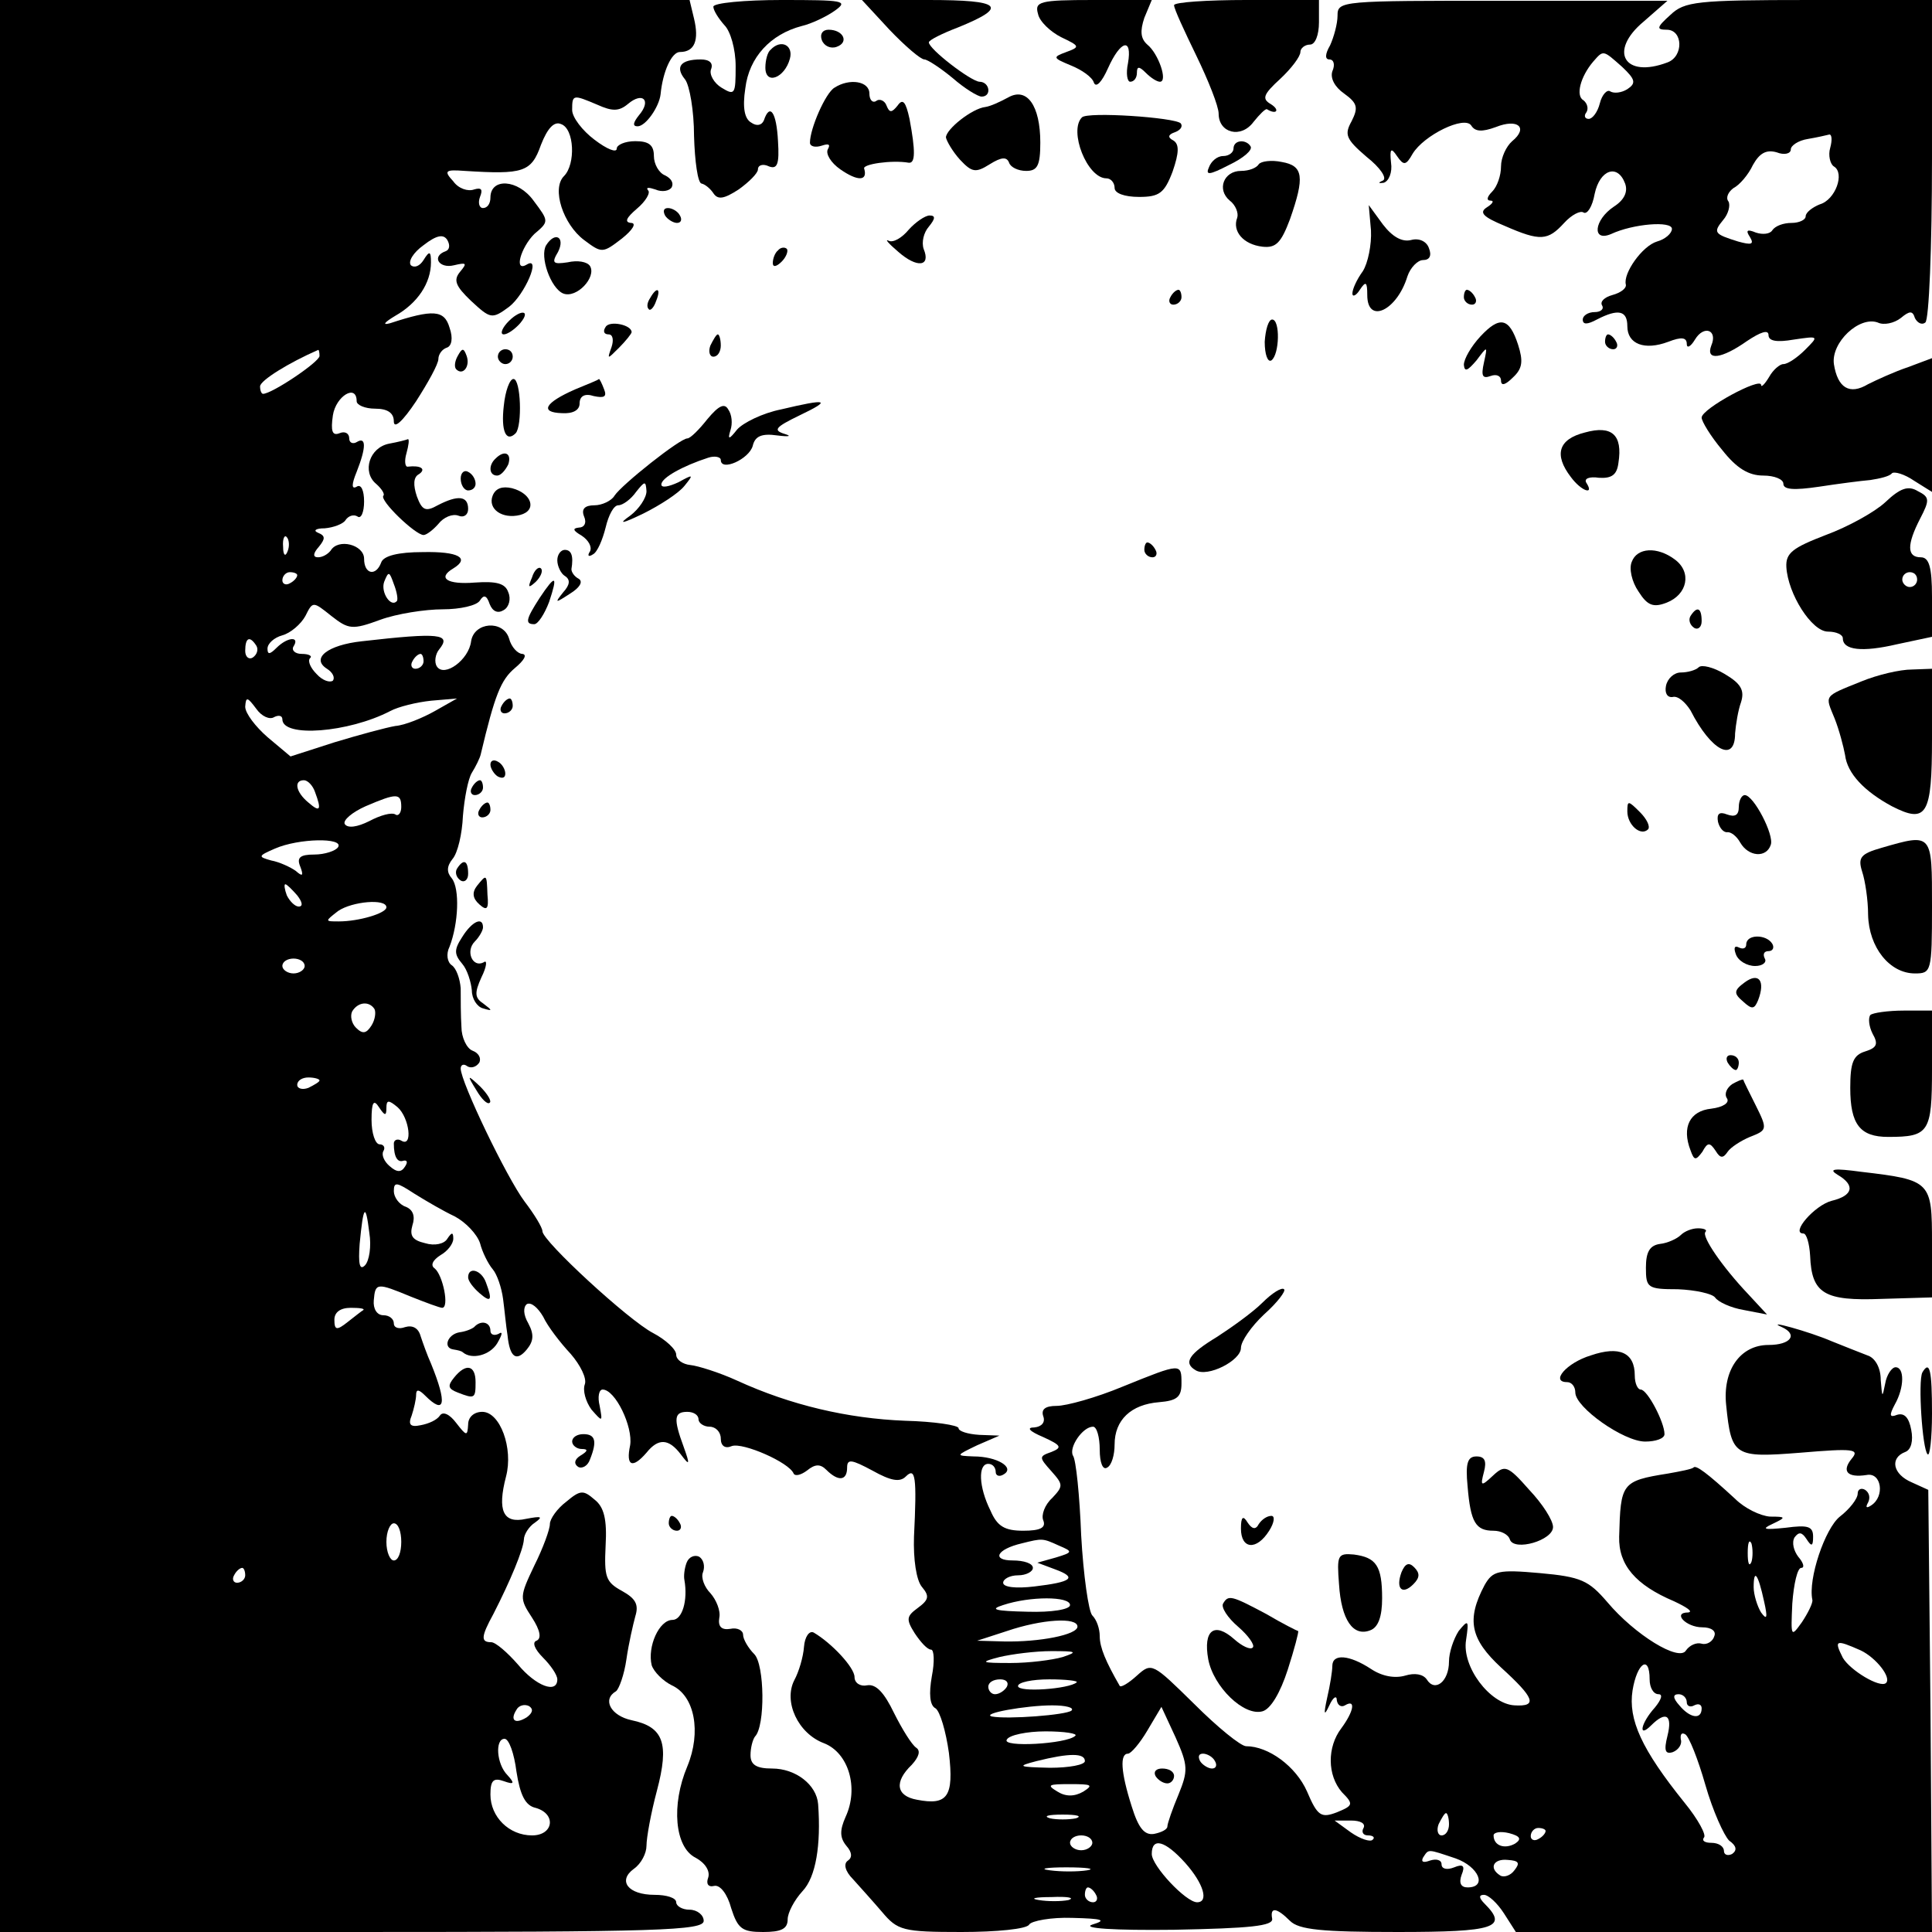 <?xml version="1.0" standalone="no"?>
<!DOCTYPE svg PUBLIC "-//W3C//DTD SVG 20010904//EN"
 "http://www.w3.org/TR/2001/REC-SVG-20010904/DTD/svg10.dtd">
<svg version="1.0" xmlns="http://www.w3.org/2000/svg"
 width="260pt" height="260pt" viewBox="0 0 260 260"
 preserveAspectRatio="xMidYMid meet">
<g transform="translate(0,260) scale(0.1,-0.1)"
fill="#000000" stroke="none">
<path d="M0 1300 l0 -1300 473 0 c414 0 474 2 474 15 0 8 -9 15 -19 15 -10 0
-18 5 -18 10 0 6 -13 10 -29 10 -36 0 -50 19 -28 35 10 7 17 21 17 31 0 11 6
44 14 74 17 64 9 86 -34 95 -28 6 -40 28 -21 39 4 3 11 22 14 43 3 21 9 47 12
58 5 16 0 24 -18 34 -22 12 -24 19 -22 61 2 35 -2 52 -15 62 -15 13 -19 13
-38 -3 -12 -9 -22 -23 -22 -30 0 -7 -9 -32 -21 -56 -20 -42 -20 -44 -3 -70 11
-17 13 -28 6 -31 -6 -2 -3 -11 9 -23 10 -10 19 -23 19 -29 0 -20 -29 -9 -53
20 -14 16 -30 30 -36 30 -14 0 -14 7 3 38 23 45 40 86 41 100 0 7 7 18 15 23
11 8 9 9 -12 5 -31 -7 -39 11 -27 57 10 38 -8 87 -32 87 -11 0 -19 -7 -19 -17
-1 -16 -2 -16 -16 2 -9 12 -18 16 -22 10 -4 -6 -15 -11 -26 -13 -14 -3 -17 1
-12 13 3 9 6 22 6 28 0 8 4 7 12 -1 27 -27 30 -11 8 43 -5 11 -11 28 -14 37
-3 11 -11 15 -21 12 -8 -3 -15 -1 -15 5 0 6 -6 11 -14 11 -9 0 -14 9 -13 20 2
24 4 24 50 5 20 -8 39 -15 42 -15 10 0 1 44 -10 53 -6 4 -3 11 8 18 9 5 17 15
17 22 0 9 -2 9 -8 0 -4 -7 -17 -10 -30 -6 -17 4 -21 10 -17 24 4 12 1 21 -9
25 -9 3 -16 13 -16 21 0 13 4 12 27 -3 16 -10 40 -24 55 -31 15 -8 30 -24 34
-36 3 -12 11 -28 17 -35 6 -7 12 -25 14 -40 2 -15 4 -37 6 -49 3 -30 12 -36
26 -19 9 11 10 20 2 35 -7 12 -7 22 -2 26 6 3 15 -5 22 -17 6 -13 23 -35 37
-50 13 -15 22 -33 19 -41 -3 -8 1 -23 9 -34 15 -17 15 -17 11 5 -3 12 -1 22 4
22 17 0 41 -50 37 -75 -6 -28 3 -32 22 -10 16 20 30 19 46 -2 12 -16 13 -15 4
10 -14 38 -13 47 5 47 8 0 15 -4 15 -10 0 -5 7 -10 15 -10 8 0 15 -7 15 -16 0
-10 6 -14 15 -10 15 5 77 -22 83 -37 2 -4 10 -2 18 4 11 9 18 9 26 1 16 -16
28 -15 28 3 0 12 6 11 34 -4 25 -14 37 -16 45 -8 13 13 15 0 11 -81 -1 -30 3
-59 11 -68 10 -12 9 -17 -6 -28 -15 -11 -16 -15 -4 -34 8 -12 17 -22 22 -22 4
0 5 -16 1 -36 -4 -23 -3 -39 5 -43 6 -4 14 -31 18 -60 7 -59 -2 -71 -43 -63
-28 5 -31 24 -7 47 10 11 12 19 6 23 -6 4 -19 25 -30 47 -13 27 -24 39 -36 37
-9 -2 -17 3 -17 11 0 13 -31 46 -55 60 -6 3 -12 -6 -13 -19 -1 -14 -7 -34 -13
-45 -15 -29 5 -72 40 -85 33 -13 47 -60 29 -99 -8 -18 -8 -28 1 -39 8 -9 8
-16 2 -20 -6 -4 -4 -14 7 -25 9 -10 27 -30 39 -44 21 -25 28 -27 107 -27 47 0
88 4 91 10 3 5 30 10 58 9 41 -1 47 -3 27 -9 -15 -5 29 -8 110 -7 102 2 134 5
132 15 -3 16 6 15 24 -3 12 -12 43 -15 145 -15 131 0 149 6 117 38 -8 8 -8 12
-1 12 6 0 18 -11 27 -25 l16 -25 280 0 280 0 -2 298 -3 297 -22 10 c-26 11
-30 33 -9 41 8 3 11 15 8 30 -3 16 -9 23 -19 20 -10 -4 -11 -1 -3 14 13 23 13
50 1 50 -5 0 -12 -10 -14 -22 -4 -20 -4 -19 -6 5 0 17 -8 30 -18 33 -10 4 -31
12 -48 19 -30 13 -92 30 -67 19 22 -10 12 -24 -18 -24 -38 0 -62 -34 -57 -81
7 -69 11 -71 100 -64 71 6 80 5 69 -8 -14 -17 -6 -26 20 -22 20 4 25 -29 6
-41 -6 -4 -8 -3 -4 4 3 6 2 13 -4 17 -5 3 -10 1 -10 -5 0 -7 -11 -21 -24 -31
-20 -16 -43 -84 -37 -112 1 -4 -6 -18 -14 -30 -15 -21 -15 -20 -13 25 2 27 7
48 12 48 5 0 3 7 -4 15 -6 8 -9 19 -5 26 6 8 10 7 16 -2 7 -11 9 -10 9 3 0 14
-7 16 -37 12 -29 -3 -33 -2 -18 5 19 9 19 10 -3 10 -13 1 -34 11 -47 24 -38
35 -53 46 -56 42 -2 -2 -17 -5 -34 -8 -63 -10 -64 -13 -66 -85 -1 -38 22 -65
74 -87 17 -8 26 -14 19 -15 -22 0 -3 -20 19 -20 12 0 19 -5 16 -12 -2 -7 -10
-12 -17 -10 -7 2 -16 -2 -21 -9 -9 -16 -69 21 -106 65 -25 29 -35 34 -91 39
-56 5 -63 3 -74 -16 -25 -47 -19 -73 22 -111 45 -41 50 -53 18 -51 -33 2 -71
52 -65 88 4 27 3 28 -10 12 -7 -11 -13 -29 -13 -41 0 -27 -19 -42 -30 -24 -5
7 -16 9 -29 5 -14 -4 -31 -1 -46 9 -29 19 -52 21 -52 4 0 -7 -3 -26 -7 -43 -5
-23 -4 -25 3 -10 5 11 10 14 10 7 1 -7 6 -10 11 -7 15 9 12 -8 -5 -31 -19 -25
-19 -63 1 -86 16 -16 15 -18 -7 -27 -21 -8 -26 -5 -40 28 -15 34 -52 61 -82
61 -7 0 -38 25 -70 57 -56 55 -57 56 -77 38 -11 -10 -21 -16 -23 -14 -19 33
-27 52 -27 67 0 10 -4 22 -10 28 -5 5 -12 54 -15 108 -2 53 -7 102 -11 107 -6
11 13 39 27 39 5 0 9 -14 9 -31 0 -17 4 -28 10 -24 6 3 10 17 10 31 0 33 22
54 60 57 24 2 30 7 30 25 0 28 0 28 -79 -4 -36 -15 -76 -26 -89 -26 -16 0 -21
-5 -18 -14 3 -8 -2 -14 -12 -15 -11 0 -7 -5 12 -13 24 -11 26 -14 11 -20 -17
-6 -17 -7 0 -26 16 -18 16 -20 1 -36 -10 -9 -15 -23 -12 -30 4 -10 -4 -14 -27
-14 -25 0 -35 6 -44 27 -16 32 -17 63 -3 63 6 0 10 -5 10 -11 0 -5 5 -7 11 -3
15 9 -9 24 -41 24 -24 1 -24 1 5 15 l30 13 -27 1 c-16 1 -28 5 -28 9 0 4 -33
9 -72 10 -77 3 -154 21 -226 54 -24 11 -53 20 -63 21 -10 1 -19 7 -19 14 0 7
-14 20 -31 29 -33 17 -149 124 -149 137 0 5 -11 23 -24 40 -24 32 -86 161 -86
179 0 5 4 7 9 3 5 -3 12 -1 16 5 3 6 -1 13 -9 16 -8 3 -15 18 -15 32 -1 15 -1
38 -1 52 -1 13 -6 27 -12 31 -6 4 -8 15 -3 25 12 31 14 78 3 92 -7 8 -7 16 1
26 7 8 13 34 14 58 2 24 7 50 12 58 5 8 11 20 12 25 19 80 27 100 46 116 12
10 17 18 10 19 -6 0 -15 9 -18 21 -8 25 -47 22 -51 -4 -3 -25 -36 -49 -46 -34
-4 6 -2 17 3 23 17 21 1 23 -104 11 -46 -5 -69 -23 -47 -37 8 -5 11 -12 8 -16
-4 -3 -14 0 -22 9 -8 8 -12 17 -9 21 4 3 -1 6 -11 6 -9 0 -14 5 -11 10 9 14
-8 13 -23 -2 -9 -9 -12 -9 -12 -1 0 7 9 15 20 18 11 3 25 15 31 26 10 20 10
20 35 0 23 -18 28 -19 66 -5 22 8 60 14 84 14 23 0 46 5 50 12 5 8 9 7 13 -5
4 -10 11 -13 19 -8 7 4 10 15 6 24 -4 12 -16 15 -45 13 -37 -3 -51 6 -29 19
23 14 7 23 -41 22 -33 0 -53 -5 -56 -14 -7 -19 -23 -16 -23 5 0 19 -35 28 -45
11 -4 -5 -11 -9 -17 -9 -7 0 -7 5 1 14 9 11 9 15 -1 19 -7 3 -3 6 9 6 12 1 25
6 28 11 4 6 11 8 16 5 5 -4 9 6 9 20 0 15 -4 24 -10 20 -7 -4 -7 3 0 20 13 33
13 48 0 40 -5 -3 -10 -1 -10 5 0 7 -6 10 -13 7 -10 -4 -12 3 -9 24 4 26 32 43
32 19 0 -5 11 -10 25 -10 17 0 25 -6 25 -17 0 -11 12 0 30 27 16 25 30 50 30
57 0 6 5 13 11 15 7 2 9 13 4 27 -7 24 -22 25 -80 6 -11 -3 -8 1 7 10 30 17
48 44 48 72 0 15 -2 16 -10 3 -5 -8 -12 -11 -17 -7 -4 5 3 17 17 27 18 14 27
15 32 7 4 -7 3 -13 -2 -15 -20 -7 -9 -24 11 -19 17 4 18 3 8 -9 -9 -11 -6 -19
15 -39 26 -24 28 -25 51 -8 21 16 44 69 24 57 -18 -11 -8 23 10 41 20 17 20
17 -1 45 -21 29 -58 31 -58 4 0 -8 -4 -14 -10 -14 -5 0 -7 7 -4 15 4 10 2 13
-8 10 -8 -3 -21 1 -28 11 -13 14 -11 16 15 14 79 -5 90 -2 103 35 9 23 18 32
27 28 18 -6 20 -54 4 -70 -17 -17 -1 -65 27 -86 24 -18 25 -18 51 2 15 12 20
21 12 21 -9 1 -6 7 8 19 12 10 19 22 15 25 -3 4 1 4 10 1 9 -4 19 -2 22 3 3 6
-1 12 -9 16 -8 3 -15 15 -15 26 0 15 -7 20 -25 20 -14 0 -25 -5 -25 -10 0 -6
-13 -1 -30 12 -16 12 -30 30 -30 40 0 21 1 21 34 7 20 -9 29 -9 41 1 20 17 32
5 15 -15 -8 -10 -9 -15 -2 -15 11 0 29 26 31 43 3 31 15 57 26 57 20 0 26 16
19 45 l-6 25 -464 0 -464 0 0 -1300z m430 821 c0 -8 -64 -51 -76 -51 -2 0 -4
4 -4 10 0 8 39 32 78 49 1 1 2 -3 2 -8z m-43 -263 c-3 -8 -6 -5 -6 6 -1 11 2
17 5 13 3 -3 4 -12 1 -19z m13 -32 c0 -3 -4 -8 -10 -11 -5 -3 -10 -1 -10 4 0
6 5 11 10 11 6 0 10 -2 10 -4z m134 -35 c-8 -9 -22 12 -17 26 6 15 7 14 13 -3
4 -10 6 -21 4 -23z m-189 -60 c3 -5 1 -12 -5 -16 -5 -3 -10 1 -10 9 0 18 6 21
15 7z m225 -21 c0 -5 -5 -10 -11 -10 -5 0 -7 5 -4 10 3 6 8 10 11 10 2 0 4 -4
4 -10z m-201 -75 c6 3 11 2 11 -3 0 -25 89 -18 145 11 11 6 36 12 55 14 l35 3
-30 -17 c-16 -9 -40 -19 -53 -20 -12 -2 -49 -12 -82 -22 l-59 -19 -31 26 c-16
14 -30 32 -30 41 1 14 3 13 15 -3 7 -10 18 -15 24 -11z m55 -101 c9 -24 7 -28
-9 -14 -17 14 -20 30 -6 30 5 0 12 -7 15 -16z m116 -20 c0 -8 -4 -13 -8 -10
-5 3 -20 -1 -35 -9 -16 -8 -29 -10 -33 -4 -3 5 10 16 28 24 42 18 48 18 48 -1z
m-85 -54 c-3 -5 -18 -10 -32 -10 -19 0 -24 -4 -19 -16 5 -13 3 -14 -6 -6 -7 5
-22 12 -33 14 -18 5 -18 6 5 16 32 14 93 15 85 2z m-55 -65 c7 -9 8 -15 2 -15
-5 0 -12 7 -16 15 -3 8 -4 15 -2 15 2 0 9 -7 16 -15z m120 -16 c0 -8 -37 -19
-64 -19 -19 0 -19 0 -1 14 19 13 65 17 65 5z m-110 -79 c0 -5 -7 -10 -15 -10
-8 0 -15 5 -15 10 0 6 7 10 15 10 8 0 15 -4 15 -10z m94 -58 c2 -4 1 -14 -4
-22 -7 -11 -12 -12 -21 -3 -6 6 -8 16 -5 22 8 13 23 14 30 3z m-74 -96 c0 -2
-7 -6 -15 -10 -8 -3 -15 -1 -15 4 0 6 7 10 15 10 8 0 15 -2 15 -4z m90 -37 c0
11 3 11 15 1 16 -14 21 -55 5 -45 -5 3 -10 1 -10 -4 0 -18 5 -26 13 -23 5 1 6
-2 2 -8 -5 -8 -11 -8 -21 1 -7 6 -11 15 -8 20 3 5 0 9 -5 9 -6 0 -11 15 -11
33 0 24 3 28 10 17 8 -12 10 -12 10 -1z m-29 -212 c-7 -7 -9 2 -7 29 5 52 8
56 13 15 3 -18 0 -38 -6 -44z m-2 -60 c-2 -1 -12 -9 -21 -16 -15 -12 -18 -11
-18 3 0 10 8 16 22 16 12 0 19 -1 17 -3z m51 -312 c0 -14 -4 -25 -10 -25 -5 0
-10 11 -10 25 0 14 5 25 10 25 6 0 10 -11 10 -25z m885 -5 c19 -8 19 -9 -4
-16 l-25 -7 24 -9 c30 -11 23 -17 -28 -23 -25 -3 -42 -1 -42 5 0 5 9 10 20 10
11 0 20 5 20 10 0 6 -12 10 -27 10 -29 0 -22 15 12 23 28 7 28 7 50 -3z m932
-22 c-3 -7 -5 -2 -5 12 0 14 2 19 5 13 2 -7 2 -19 0 -25z m-2027 -18 c0 -5 -5
-10 -11 -10 -5 0 -7 5 -4 10 3 6 8 10 11 10 2 0 4 -4 4 -10z m2044 -35 c5 -22
4 -26 -4 -15 -5 8 -10 24 -10 34 0 26 6 18 14 -19z m-934 -5 c0 -6 -25 -10
-57 -9 -44 1 -52 3 -33 9 36 12 90 12 90 0z m10 -29 c0 -11 -51 -21 -99 -20
l-36 1 40 13 c47 16 95 19 95 6z m1054 -32 c21 -10 42 -37 34 -44 -8 -7 -48
17 -58 34 -12 24 -10 25 24 10z m-1074 -9 c-14 -4 -45 -8 -70 -8 -40 0 -42 1
-15 8 17 4 48 8 70 8 34 0 36 -1 15 -8z m790 -30 c0 -11 5 -20 12 -20 6 0 4
-7 -5 -18 -19 -21 -23 -42 -5 -24 20 20 29 14 22 -14 -5 -20 -3 -25 7 -22 8 3
13 11 11 17 -1 7 1 10 6 7 5 -3 17 -33 27 -68 10 -35 25 -68 32 -75 10 -7 11
-13 4 -18 -6 -3 -11 -1 -11 4 0 6 -7 11 -17 11 -9 0 -13 3 -10 7 4 3 -8 25
-26 47 -58 72 -76 112 -70 151 6 37 23 49 23 15z m-865 -10 c-3 -5 -10 -10
-16 -10 -5 0 -9 5 -9 10 0 6 7 10 16 10 8 0 12 -4 9 -10z m94 6 c-10 -9 -79
-14 -79 -5 0 5 19 9 42 9 23 0 39 -2 37 -4z m821 -27 c0 -5 5 -7 10 -4 6 3 10
1 10 -4 0 -16 -16 -13 -30 4 -9 10 -9 15 -1 15 6 0 11 -5 11 -11z m-1561 -20
c-16 -10 -23 -4 -14 10 3 6 11 8 17 5 6 -4 5 -9 -3 -15z m733 9 c-7 -6 -86
-12 -107 -8 -16 4 46 15 81 15 18 0 30 -3 26 -7z m144 -113 c-8 -19 -15 -39
-15 -43 0 -4 -8 -8 -18 -10 -13 -2 -21 8 -30 37 -15 47 -16 71 -5 71 4 0 16
14 26 31 l19 32 19 -41 c17 -38 17 -45 4 -77z m-139 79 c-11 -11 -100 -16 -92
-5 3 6 27 11 52 11 26 0 44 -3 40 -6z m-752 -48 c5 -32 12 -46 26 -49 28 -8
24 -37 -5 -37 -31 0 -56 25 -56 55 0 19 4 23 18 18 14 -5 15 -3 5 8 -15 15
-17 49 -4 49 6 0 13 -20 16 -44z m765 14 c0 -5 -21 -9 -47 -9 -43 1 -45 2 -18
9 44 11 65 11 65 0z m175 0 c3 -5 2 -10 -4 -10 -5 0 -13 5 -16 10 -3 6 -2 10
4 10 5 0 13 -4 16 -10z m-177 -41 c-12 -7 -24 -7 -35 0 -15 9 -12 10 17 10 29
0 32 -1 18 -10z m-10 -36 c-10 -2 -26 -2 -35 0 -10 3 -2 5 17 5 19 0 27 -2 18
-5z m502 -8 c0 -8 -4 -15 -10 -15 -5 0 -7 7 -4 15 4 8 8 15 10 15 2 0 4 -7 4
-15z m-115 -5 c-3 -5 -1 -10 6 -10 7 0 10 -3 6 -6 -3 -3 -16 1 -29 10 l-22 16
22 0 c13 0 20 -4 17 -10z m204 -21 c-14 -8 -29 -3 -29 11 0 4 9 6 21 3 15 -4
17 -8 8 -14z m41 17 c0 -3 -4 -8 -10 -11 -5 -3 -10 -1 -10 4 0 6 5 11 10 11 6
0 10 -2 10 -4z m-610 -16 c0 -5 -7 -10 -15 -10 -8 0 -15 5 -15 10 0 6 7 10 15
10 8 0 15 -4 15 -10z m125 -27 c25 -28 32 -53 16 -53 -15 0 -61 49 -61 65 0
23 18 18 45 -12z m364 6 c31 -11 43 -39 16 -39 -9 0 -12 6 -8 17 5 12 2 15
-10 10 -10 -4 -17 -2 -17 4 0 6 -7 8 -16 5 -8 -3 -12 -2 -9 4 8 12 5 12 44 -1z
m79 -16 c-5 -7 -14 -10 -19 -7 -16 10 -9 23 10 21 15 -1 17 -4 9 -14z m-575 0
c-13 -2 -35 -2 -50 0 -16 2 -5 4 22 4 28 0 40 -2 28 -4z m12 -33 c3 -5 1 -10
-4 -10 -6 0 -11 5 -11 10 0 6 2 10 4 10 3 0 8 -4 11 -10z m-37 -7 c-10 -2 -28
-2 -40 0 -13 2 -5 4 17 4 22 1 32 -1 23 -4z"/>
<path d="M1555 210 c3 -5 10 -10 16 -10 5 0 9 5 9 10 0 6 -7 10 -16 10 -8 0
-12 -4 -9 -10z"/>
<path d="M960 2591 c0 -5 7 -16 15 -25 8 -8 15 -32 15 -55 0 -38 -1 -40 -19
-29 -10 6 -17 18 -14 25 3 8 -2 13 -14 13 -27 0 -35 -10 -21 -27 6 -8 12 -42
12 -76 1 -34 5 -63 10 -64 5 -1 12 -7 16 -13 6 -9 14 -8 34 5 14 10 26 22 26
27 0 6 7 8 15 4 11 -4 14 3 12 34 -2 39 -11 52 -19 28 -3 -7 -10 -8 -17 -3 -9
5 -12 20 -8 46 5 42 34 73 76 84 13 3 34 13 45 21 18 13 11 14 -72 14 -50 0
-92 -4 -92 -9z"/>
<path d="M1197 2560 c21 -22 42 -40 47 -40 4 0 21 -11 38 -25 16 -14 34 -25
39 -25 14 0 11 20 -3 20 -12 1 -68 44 -68 53 0 3 18 12 39 20 69 28 59 37 -39
37 l-90 0 37 -40z"/>
<path d="M1397 2581 c2 -10 17 -24 31 -31 25 -12 26 -13 7 -20 -19 -7 -18 -8
6 -18 15 -6 29 -16 31 -23 3 -8 11 1 19 19 17 38 33 42 27 7 -3 -14 -1 -25 3
-25 5 0 9 5 9 12 0 9 3 9 12 0 7 -7 15 -12 19 -12 11 0 -2 38 -17 50 -9 8 -10
18 -4 36 l10 24 -79 0 c-72 0 -79 -2 -74 -19z"/>
<path d="M1580 2593 c0 -5 14 -35 30 -68 16 -33 30 -68 30 -78 0 -26 30 -34
47 -11 8 10 16 18 18 17 13 -8 18 -1 5 7 -12 7 -10 13 13 34 15 14 27 30 27
36 0 5 6 10 13 10 7 0 12 13 12 30 l0 30 -97 0 c-54 0 -98 -3 -98 -7z"/>
<path d="M1800 2579 c0 -11 -5 -29 -10 -40 -7 -12 -7 -19 -1 -19 6 0 8 -7 4
-16 -3 -9 3 -21 16 -30 18 -13 19 -19 10 -37 -10 -18 -8 -24 20 -48 19 -15 28
-29 22 -32 -7 -3 -6 -4 1 -3 7 2 12 14 10 27 -2 19 0 21 8 9 9 -13 12 -13 21
3 15 25 70 52 79 38 5 -8 14 -9 33 -2 30 12 44 -1 22 -19 -8 -7 -15 -22 -15
-34 0 -12 -5 -27 -12 -34 -7 -7 -8 -12 -2 -12 5 0 3 -4 -5 -9 -11 -7 -5 -13
24 -25 48 -21 58 -20 80 4 10 11 22 17 26 14 5 -3 12 8 15 25 7 33 31 41 41
14 4 -11 -1 -22 -15 -31 -27 -18 -30 -48 -4 -37 30 14 82 18 82 7 0 -6 -9 -14
-20 -17 -20 -6 -46 -43 -42 -58 1 -5 -7 -11 -18 -14 -11 -3 -17 -9 -14 -14 3
-5 -2 -9 -10 -9 -9 0 -16 -5 -16 -10 0 -7 6 -7 19 0 29 15 41 12 41 -9 0 -24
23 -33 55 -21 18 7 25 6 25 -3 0 -6 5 -4 11 6 12 20 31 13 22 -8 -8 -21 14
-18 48 6 18 12 29 16 29 8 0 -8 11 -10 34 -6 34 5 34 5 15 -14 -10 -10 -23
-19 -29 -19 -5 0 -14 -8 -19 -17 -6 -10 -11 -15 -11 -11 0 11 -80 -32 -80 -44
0 -5 12 -25 28 -44 19 -24 35 -34 55 -34 15 0 27 -5 27 -11 0 -8 14 -9 48 -4
26 4 57 8 69 9 13 2 26 5 29 9 3 3 17 -1 30 -10 l24 -15 0 90 0 90 -32 -12
c-18 -6 -42 -17 -54 -23 -25 -15 -41 -5 -46 27 -4 29 34 65 59 56 8 -4 22 -1
31 6 12 10 16 10 19 0 3 -6 9 -10 14 -6 5 3 9 101 9 220 l0 214 -165 0 c-152
0 -168 -2 -187 -20 -19 -17 -19 -20 -5 -20 22 0 23 -36 1 -44 -58 -22 -80 15
-32 55 l32 28 -222 0 c-217 0 -222 0 -222 -20z m383 -69 c18 -17 19 -22 7 -30
-8 -5 -18 -6 -23 -3 -4 3 -11 -4 -14 -16 -3 -12 -10 -21 -15 -21 -5 0 -7 4 -3
9 3 5 1 12 -4 16 -11 6 -4 32 13 52 14 16 13 16 39 -7z m280 -109 c-3 -10 0
-22 5 -25 15 -9 2 -45 -19 -51 -10 -4 -19 -11 -19 -16 0 -5 -9 -9 -19 -9 -11
0 -22 -4 -26 -10 -3 -5 -13 -6 -22 -3 -12 5 -14 3 -8 -6 6 -10 2 -11 -16 -6
-32 10 -34 12 -20 29 7 8 10 20 7 25 -4 5 0 13 7 18 8 4 20 18 26 31 9 16 18
21 32 17 10 -4 19 -2 19 4 0 5 10 12 23 14 12 2 25 5 29 6 3 0 4 -7 1 -18z"/>
<path d="M1106 2546 c3 -8 12 -12 20 -9 17 6 9 23 -11 23 -8 0 -12 -6 -9 -14z"/>
<path d="M1037 2533 c-4 -3 -7 -14 -7 -24 0 -24 26 -14 33 12 5 18 -12 27 -26
12z"/>
<path d="M1123 2482 c-12 -7 -33 -55 -33 -74 0 -5 7 -7 16 -4 9 3 12 2 8 -5
-3 -6 4 -18 17 -27 23 -16 37 -16 32 1 -3 6 37 12 60 8 9 -1 9 16 1 59 -5 23
-9 28 -16 18 -8 -10 -11 -10 -15 0 -2 6 -9 10 -14 6 -5 -3 -9 2 -9 10 0 17
-27 21 -47 8z"/>
<path d="M1357 2469 c-11 -6 -24 -12 -31 -13 -18 -2 -53 -30 -53 -41 1 -5 9
-19 19 -30 16 -17 21 -18 40 -6 16 10 23 10 26 2 2 -6 12 -11 23 -11 15 0 19
7 19 38 0 50 -18 75 -43 61z"/>
<path d="M1456 2442 c-18 -18 7 -82 33 -82 6 0 11 -6 11 -13 0 -7 13 -12 33
-12 27 0 34 5 45 34 9 26 9 37 1 42 -8 4 -7 8 2 11 8 3 11 8 8 12 -8 8 -126
16 -133 8z"/>
<path d="M1660 2400 c0 -5 -6 -10 -14 -10 -8 0 -16 -7 -19 -15 -5 -11 0 -11
27 3 19 9 32 20 29 25 -6 10 -23 9 -23 -3z"/>
<path d="M1694 2379 c-3 -5 -13 -9 -24 -9 -23 0 -33 -25 -15 -40 8 -6 12 -17
10 -23 -7 -18 8 -36 34 -39 18 -2 25 5 37 37 20 57 18 72 -11 77 -14 3 -28 1
-31 -3z"/>
<path d="M895 2310 c3 -5 11 -10 16 -10 6 0 7 5 4 10 -3 6 -11 10 -16 10 -6 0
-7 -4 -4 -10z"/>
<path d="M1845 2290 c1 -19 -4 -44 -11 -55 -8 -11 -14 -24 -14 -30 0 -5 5 -3
10 5 8 12 10 11 10 -7 0 -40 40 -21 54 25 4 12 14 22 21 22 9 0 12 6 8 16 -3
9 -13 14 -24 11 -12 -3 -25 4 -38 21 l-19 26 3 -34z"/>
<path d="M1223 2291 c-9 -11 -21 -18 -27 -15 -6 3 0 -4 13 -15 25 -22 44 -20
34 4 -3 9 0 22 7 30 9 11 9 15 1 15 -6 0 -19 -9 -28 -19z"/>
<path d="M735 2270 c-9 -15 6 -58 23 -65 18 -7 45 22 36 37 -4 6 -17 8 -30 5
-20 -3 -22 -1 -13 14 10 20 -4 28 -16 9z"/>
<path d="M1047 2263 c-4 -3 -7 -11 -7 -17 0 -6 5 -5 12 2 6 6 9 14 7 17 -3 3
-9 2 -12 -2z"/>
<path d="M875 2199 c-4 -6 -5 -12 -2 -15 2 -3 7 2 10 11 7 17 1 20 -8 4z"/>
<path d="M1575 2200 c-3 -5 -1 -10 4 -10 6 0 11 5 11 10 0 6 -2 10 -4 10 -3 0
-8 -4 -11 -10z"/>
<path d="M1970 2200 c0 -5 5 -10 11 -10 5 0 7 5 4 10 -3 6 -8 10 -11 10 -2 0
-4 -4 -4 -10z"/>
<path d="M682 2165 c-7 -8 -9 -15 -4 -15 5 0 15 7 22 15 16 19 -1 19 -18 0z"/>
<path d="M815 2160 c-4 -6 -2 -10 4 -10 6 0 7 -8 4 -17 -6 -17 -6 -17 10 -1 9
9 17 19 17 21 0 10 -30 16 -35 7z"/>
<path d="M1702 2140 c0 -17 4 -28 9 -25 11 8 12 55 1 55 -5 0 -9 -14 -10 -30z"/>
<path d="M1992 2147 c-12 -13 -22 -30 -22 -38 1 -10 5 -8 17 6 15 20 15 20 10
-3 -4 -18 -2 -22 9 -18 8 3 14 0 14 -6 0 -8 6 -6 16 4 13 12 14 22 7 44 -12
37 -25 39 -51 11z"/>
<path d="M956 2135 c-3 -8 -1 -15 4 -15 6 0 10 7 10 15 0 8 -2 15 -4 15 -2 0
-6 -7 -10 -15z"/>
<path d="M2160 2140 c0 -5 5 -10 11 -10 5 0 7 5 4 10 -3 6 -8 10 -11 10 -2 0
-4 -4 -4 -10z"/>
<path d="M616 2121 c-4 -7 -5 -15 -2 -18 9 -9 19 4 14 18 -4 11 -6 11 -12 0z"/>
<path d="M670 2120 c0 -5 5 -10 10 -10 6 0 10 5 10 10 0 6 -4 10 -10 10 -5 0
-10 -4 -10 -10z"/>
<path d="M678 2054 c-4 -34 3 -50 16 -37 9 10 7 73 -3 73 -5 0 -11 -16 -13
-36z"/>
<path d="M774 2076 c-41 -18 -48 -31 -18 -32 15 -1 24 4 24 13 0 10 7 14 19
10 14 -3 18 -1 14 9 -3 8 -6 14 -7 14 0 -1 -15 -7 -32 -14z"/>
<path d="M952 2036 c-11 -14 -23 -26 -27 -26 -10 0 -88 -62 -98 -77 -4 -7 -17
-13 -27 -13 -13 0 -18 -5 -14 -15 4 -9 0 -15 -7 -15 -9 -1 -8 -4 4 -11 9 -6
14 -15 11 -21 -4 -6 -2 -8 4 -4 6 3 13 20 17 36 4 17 11 30 17 30 6 0 17 8 24
18 12 15 13 15 14 1 0 -9 -10 -24 -22 -33 -17 -12 -11 -11 18 3 22 11 47 27
55 37 13 16 12 16 -8 5 -13 -6 -23 -8 -23 -3 0 9 29 25 63 36 9 3 17 1 17 -3
0 -16 38 1 43 19 3 13 12 17 33 14 16 -2 20 -1 10 2 -16 5 -13 9 20 25 44 21
38 23 -25 8 -25 -5 -51 -18 -59 -27 -11 -14 -13 -14 -9 -1 3 9 2 21 -3 28 -5
9 -13 5 -28 -13z"/>
<path d="M2133 2018 c-36 -9 -42 -30 -19 -60 14 -19 32 -25 21 -8 -4 6 4 9 17
7 17 -1 24 4 26 20 6 38 -9 51 -45 41z"/>
<path d="M524 2003 c-27 -5 -37 -38 -18 -54 8 -7 12 -14 10 -16 -6 -6 43 -53
54 -53 4 0 13 7 20 15 7 9 19 14 27 11 7 -3 13 1 13 9 0 18 -14 19 -41 5 -16
-9 -21 -7 -28 12 -5 15 -5 26 3 30 10 7 2 12 -15 10 -4 -1 -5 8 -2 18 3 11 4
19 2 19 -2 -1 -14 -4 -25 -6z"/>
<path d="M667 1983 c-10 -9 -9 -23 2 -23 5 0 11 7 15 15 5 15 -5 20 -17 8z"/>
<path d="M620 1956 c0 -9 5 -16 10 -16 6 0 10 4 10 9 0 6 -4 13 -10 16 -5 3
-10 -1 -10 -9z"/>
<path d="M663 1933 c-7 -18 13 -32 37 -26 23 6 16 29 -11 36 -13 3 -22 0 -26
-10z"/>
<path d="M2537 1924 c-14 -13 -50 -33 -80 -44 -44 -17 -54 -24 -53 -43 2 -36
34 -87 56 -87 11 0 20 -4 20 -9 0 -16 26 -19 73 -8 l47 10 0 54 c0 40 -4 53
-15 53 -19 0 -19 17 -1 52 13 25 13 29 -3 37 -13 8 -24 4 -44 -15z m43 -104
c0 -5 -4 -10 -10 -10 -5 0 -10 5 -10 10 0 6 5 10 10 10 6 0 10 -4 10 -10z"/>
<path d="M1540 1860 c0 -5 5 -10 11 -10 5 0 7 5 4 10 -3 6 -8 10 -11 10 -2 0
-4 -4 -4 -10z"/>
<path d="M750 1846 c0 -8 5 -18 10 -21 8 -5 7 -12 -2 -22 -12 -15 -11 -15 9
-2 13 8 18 16 12 20 -6 3 -10 9 -10 13 3 18 0 26 -9 26 -5 0 -10 -6 -10 -14z"/>
<path d="M2196 1844 c-4 -9 0 -27 9 -40 12 -19 20 -22 38 -15 28 11 34 41 11
58 -24 18 -51 16 -58 -3z"/>
<path d="M716 1823 c-6 -14 -5 -15 5 -6 7 7 10 15 7 18 -3 3 -9 -2 -12 -12z"/>
<path d="M726 1795 c-18 -28 -20 -35 -7 -35 5 0 14 14 20 30 12 36 9 38 -13 5z"/>
<path d="M2275 1771 c-3 -5 -1 -12 5 -16 5 -3 10 1 10 9 0 18 -6 21 -15 7z"/>
<path d="M2286 1702 c-4 -4 -15 -7 -24 -7 -9 0 -18 -8 -20 -18 -2 -10 2 -16 9
-15 7 2 17 -7 24 -18 28 -55 60 -71 60 -31 1 12 4 31 8 42 5 16 0 25 -22 38
-15 9 -31 13 -35 9z"/>
<path d="M2505 1683 c-52 -21 -49 -18 -36 -50 6 -15 12 -38 14 -49 3 -25 26
-49 63 -69 47 -24 54 -12 54 91 l0 94 -27 -1 c-16 0 -46 -7 -68 -16z"/>
<path d="M675 1650 c-3 -5 -1 -10 4 -10 6 0 11 5 11 10 0 6 -2 10 -4 10 -3 0
-8 -4 -11 -10z"/>
<path d="M660 1571 c0 -5 5 -13 10 -16 6 -3 10 -2 10 4 0 5 -4 13 -10 16 -5 3
-10 2 -10 -4z"/>
<path d="M635 1540 c-3 -5 -1 -10 4 -10 6 0 11 5 11 10 0 6 -2 10 -4 10 -3 0
-8 -4 -11 -10z"/>
<path d="M2340 1514 c0 -11 -5 -14 -16 -10 -10 4 -14 1 -12 -10 2 -8 7 -14 12
-14 5 1 13 -5 18 -14 11 -19 35 -21 41 -3 5 13 -23 67 -35 67 -4 0 -8 -7 -8
-16z"/>
<path d="M645 1510 c-3 -5 -1 -10 4 -10 6 0 11 5 11 10 0 6 -2 10 -4 10 -3 0
-8 -4 -11 -10z"/>
<path d="M2190 1508 c0 -18 18 -34 28 -24 3 4 -2 14 -11 23 -16 16 -17 16 -17
1z"/>
<path d="M2532 1459 c-28 -8 -32 -13 -26 -32 4 -12 8 -38 8 -58 1 -44 29 -79
63 -79 22 0 23 2 23 90 0 99 1 99 -68 79z"/>
<path d="M615 1431 c-3 -5 -1 -12 5 -16 5 -3 10 1 10 9 0 18 -6 21 -15 7z"/>
<path d="M642 1408 c-7 -9 -6 -17 3 -25 10 -9 13 -7 11 13 -1 28 -1 28 -14 12z"/>
<path d="M622 1339 c-11 -17 -11 -23 0 -36 7 -8 12 -25 13 -36 0 -11 7 -22 15
-24 13 -4 13 -3 1 6 -12 8 -13 14 -3 36 7 14 8 24 3 20 -15 -8 -25 15 -12 28
6 6 11 15 11 19 0 15 -15 8 -28 -13z"/>
<path d="M2350 1329 c0 -5 -4 -7 -10 -4 -6 3 -7 -1 -4 -9 3 -9 15 -16 26 -16
10 0 16 5 13 10 -3 6 -1 10 5 10 6 0 8 5 5 10 -8 13 -35 13 -35 -1z"/>
<path d="M2348 1278 c-15 -11 -15 -15 -2 -26 12 -11 15 -10 20 2 10 26 1 38
-18 24z"/>
<path d="M2517 1234 c-3 -4 -2 -15 3 -25 8 -14 6 -19 -10 -24 -16 -5 -20 -15
-20 -49 0 -49 13 -66 51 -66 55 0 59 6 59 91 l0 79 -38 0 c-21 0 -42 -3 -45
-6z"/>
<path d="M2325 1170 c3 -5 8 -10 11 -10 2 0 4 5 4 10 0 6 -5 10 -11 10 -5 0
-7 -4 -4 -10z"/>
<path d="M641 1133 c7 -12 15 -20 18 -17 3 2 -3 12 -13 22 -17 16 -18 16 -5
-5z"/>
<path d="M2331 1141 c-7 -5 -11 -13 -7 -19 4 -6 -5 -12 -21 -14 -29 -3 -40
-25 -28 -56 5 -14 7 -14 16 -2 7 13 10 13 18 1 6 -10 10 -10 16 -1 4 6 18 15
30 20 23 9 24 10 8 42 -9 18 -17 34 -17 35 -1 1 -8 -2 -15 -6z"/>
<path d="M2473 1019 c24 -14 21 -28 -8 -35 -23 -6 -56 -44 -38 -44 4 0 8 -13
9 -30 2 -51 19 -61 96 -58 l68 2 0 73 c0 83 -1 85 -95 96 -37 5 -45 4 -32 -4z"/>
<path d="M2262 938 c-5 -5 -18 -11 -28 -12 -14 -2 -19 -11 -19 -32 0 -27 2
-29 43 -29 24 -1 46 -6 50 -11 4 -6 21 -14 39 -17 l31 -6 -25 27 c-36 38 -63
78 -58 84 3 3 -2 5 -10 5 -8 0 -18 -4 -23 -9z"/>
<path d="M630 881 c0 -5 7 -14 15 -21 16 -14 18 -10 9 14 -6 17 -24 22 -24 7z"/>
<path d="M1699 847 c-13 -13 -41 -33 -61 -46 -38 -23 -46 -35 -29 -45 16 -10
61 13 61 30 0 9 14 29 31 45 18 16 30 32 27 34 -3 3 -16 -5 -29 -18z"/>
<path d="M638 814 c-4 -3 -12 -6 -20 -7 -16 -3 -22 -21 -8 -23 6 -1 11 -2 13
-4 12 -10 36 -4 46 12 7 12 8 17 2 13 -6 -3 -11 -1 -11 4 0 12 -13 15 -22 5z"/>
<path d="M2141 776 c-33 -10 -55 -36 -32 -36 6 0 11 -6 11 -14 0 -20 65 -66
94 -66 14 0 26 4 26 10 0 16 -23 60 -32 60 -4 0 -8 8 -8 19 0 31 -21 40 -59
27z"/>
<path d="M611 746 c-9 -11 -8 -15 5 -20 23 -9 24 -8 24 14 0 23 -13 26 -29 6z"/>
<path d="M2587 753 c-6 -12 0 -103 7 -110 3 -4 6 21 6 55 0 58 -3 72 -13 55z"/>
<path d="M770 660 c0 -5 6 -10 13 -10 9 0 8 -3 -2 -9 -8 -5 -9 -11 -3 -15 5
-3 13 1 16 10 10 25 7 34 -9 34 -8 0 -15 -4 -15 -10z"/>
<path d="M1975 600 c4 -49 11 -60 35 -60 10 0 20 -5 22 -12 6 -16 58 -1 58 17
0 9 -14 31 -32 50 -29 33 -33 34 -49 19 -16 -15 -17 -14 -12 5 4 15 1 21 -10
21 -12 0 -15 -9 -12 -40z"/>
<path d="M900 550 c0 -5 5 -10 11 -10 5 0 7 5 4 10 -3 6 -8 10 -11 10 -2 0 -4
-4 -4 -10z"/>
<path d="M1670 543 c0 -28 21 -30 38 -3 7 11 8 20 3 20 -6 0 -13 -5 -17 -11
-4 -8 -9 -7 -15 2 -6 10 -9 8 -9 -8z"/>
<path d="M924 497 c-3 -8 -4 -18 -3 -23 5 -28 -3 -54 -16 -54 -18 0 -34 -36
-28 -61 3 -9 15 -21 27 -27 31 -14 40 -63 21 -109 -22 -52 -17 -109 11 -123
13 -7 20 -18 17 -27 -3 -8 0 -13 8 -11 8 2 18 -11 23 -30 9 -28 15 -32 43 -32
24 0 33 4 33 17 0 9 9 26 20 38 18 19 25 62 21 117 -2 26 -30 48 -62 48 -21 0
-29 5 -29 18 0 10 3 21 6 25 14 14 13 97 -1 111 -8 8 -15 20 -15 26 0 6 -8 10
-17 8 -12 -2 -17 3 -15 15 2 9 -4 24 -12 33 -8 8 -13 21 -10 28 3 8 1 17 -5
21 -6 3 -14 0 -17 -8z"/>
<path d="M1802 468 c3 -48 19 -71 42 -62 11 4 16 19 16 43 0 44 -8 55 -38 59
-22 2 -23 -1 -20 -40z"/>
<path d="M1886 484 c-8 -22 1 -31 16 -16 9 9 9 15 1 23 -7 7 -12 5 -17 -7z"/>
<path d="M1646 442 c-3 -5 6 -19 20 -31 14 -12 23 -25 20 -28 -3 -4 -15 2 -25
11 -27 24 -42 12 -35 -27 7 -37 48 -77 73 -70 11 3 24 25 34 56 9 28 15 51 14
52 -1 0 -21 10 -43 23 -47 25 -51 26 -58 14z"/>
</g>
</svg>
